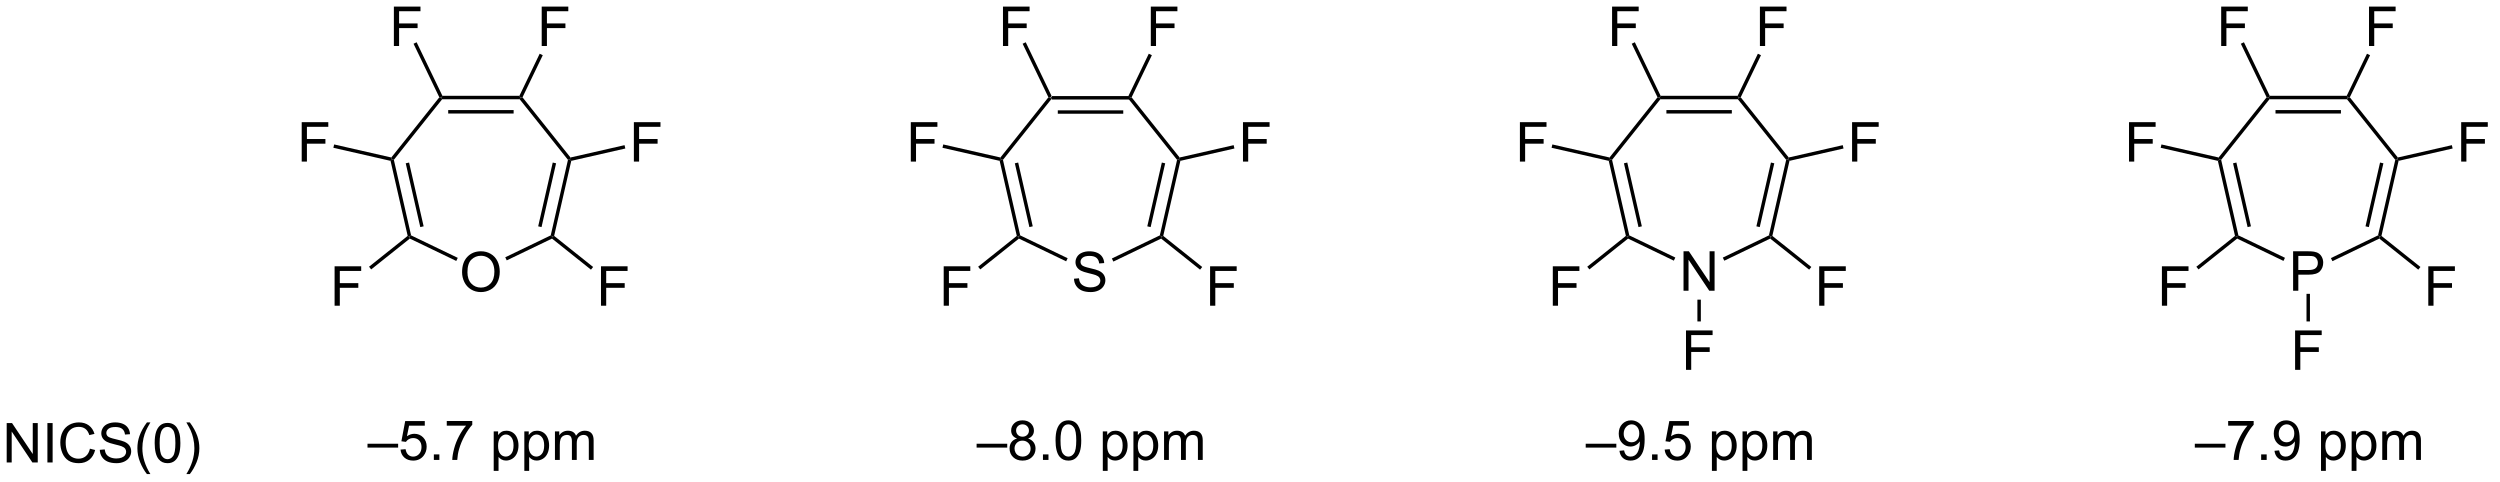 <?xml version="1.0" encoding="UTF-8"?>
<!DOCTYPE svg PUBLIC '-//W3C//DTD SVG 1.0//EN'
          'http://www.w3.org/TR/2001/REC-SVG-20010904/DTD/svg10.dtd'>
<svg stroke-dasharray="none" shape-rendering="auto" xmlns="http://www.w3.org/2000/svg" font-family="'Dialog'" text-rendering="auto" width="498" fill-opacity="1" color-interpolation="auto" color-rendering="auto" preserveAspectRatio="xMidYMid meet" font-size="12px" viewBox="0 0 498 96" fill="black" xmlns:xlink="http://www.w3.org/1999/xlink" stroke="black" image-rendering="auto" stroke-miterlimit="10" stroke-linecap="square" stroke-linejoin="miter" font-style="normal" stroke-width="1" height="96" stroke-dashoffset="0" font-weight="normal" stroke-opacity="1"
><!--Generated by the Batik Graphics2D SVG Generator--><defs id="genericDefs"
  /><g
  ><defs id="defs1"
    ><clipPath clipPathUnits="userSpaceOnUse" id="clipPath1"
      ><path d="M1.273 1.596 L374.074 1.596 L374.074 73.465 L1.273 73.465 L1.273 1.596 Z"
      /></clipPath
      ><clipPath clipPathUnits="userSpaceOnUse" id="clipPath2"
      ><path d="M-0.738 42.67 L-0.738 112.54 L361.698 112.54 L361.698 42.67 Z"
      /></clipPath
    ></defs
    ><g transform="scale(1.333,1.333) translate(-1.273,-1.596) matrix(1.029,0,0,1.029,2.031,-42.294)"
    ><path d="M152.006 57.105 L151.886 56.855 L152.043 56.605 L163.229 56.605 L163.386 56.855 L163.265 57.105 ZM152.883 59.175 L162.389 59.175 L162.389 58.675 L152.883 58.675 Z" stroke="none" clip-path="url(#clipPath2)"
    /></g
    ><g transform="matrix(1.371,0,0,1.371,1.012,-58.52)"
    ><path d="M155.308 83.181 L156.024 83.118 Q156.073 83.548 156.258 83.824 Q156.446 84.1 156.836 84.269 Q157.227 84.439 157.714 84.439 Q158.149 84.439 158.48 84.311 Q158.813 84.181 158.974 83.957 Q159.136 83.733 159.136 83.467 Q159.136 83.197 158.98 82.996 Q158.823 82.795 158.464 82.657 Q158.235 82.569 157.446 82.379 Q156.657 82.189 156.339 82.022 Q155.93 81.806 155.727 81.488 Q155.526 81.17 155.526 80.775 Q155.526 80.342 155.771 79.965 Q156.019 79.587 156.49 79.392 Q156.964 79.197 157.542 79.197 Q158.18 79.197 158.664 79.402 Q159.151 79.608 159.412 80.006 Q159.675 80.405 159.696 80.907 L158.969 80.962 Q158.909 80.42 158.571 80.144 Q158.235 79.866 157.573 79.866 Q156.886 79.866 156.571 80.118 Q156.258 80.368 156.258 80.725 Q156.258 81.032 156.48 81.233 Q156.698 81.431 157.623 81.642 Q158.547 81.85 158.891 82.006 Q159.391 82.236 159.628 82.59 Q159.868 82.944 159.868 83.405 Q159.868 83.861 159.605 84.267 Q159.344 84.67 158.852 84.897 Q158.362 85.121 157.75 85.121 Q156.972 85.121 156.446 84.894 Q155.922 84.665 155.623 84.212 Q155.323 83.756 155.308 83.181 Z" stroke="none" clip-path="url(#clipPath2)"
    /></g
    ><g transform="matrix(1.371,0,0,1.371,1.012,-58.52)"
    ><path d="M151.592 56.822 L151.886 56.855 L152.006 57.105 L144.986 65.907 L144.716 65.846 L144.618 65.567 Z" stroke="none" clip-path="url(#clipPath2)"
    /></g
    ><g transform="matrix(1.371,0,0,1.371,1.012,-58.52)"
    ><path d="M144.507 66.055 L144.716 65.846 L144.986 65.907 L147.492 76.884 L147.275 77.057 L146.996 76.96 ZM146.712 66.413 L148.827 75.68 L149.315 75.569 L147.199 66.301 Z" stroke="none" clip-path="url(#clipPath2)"
    /></g
    ><g transform="matrix(1.371,0,0,1.371,1.012,-58.52)"
    ><path d="M147.308 77.351 L147.275 77.057 L147.492 76.884 L154.385 80.204 L154.168 80.654 Z" stroke="none" clip-path="url(#clipPath2)"
    /></g
    ><g transform="matrix(1.371,0,0,1.371,1.012,-58.52)"
    ><path d="M161.029 80.69 L160.812 80.24 L167.78 76.884 L167.997 77.057 L167.964 77.351 Z" stroke="none" clip-path="url(#clipPath2)"
    /></g
    ><g transform="matrix(1.371,0,0,1.371,1.012,-58.52)"
    ><path d="M168.276 76.96 L167.997 77.057 L167.78 76.884 L170.285 65.907 L170.556 65.846 L170.765 66.055 ZM166.444 75.68 L168.56 66.413 L168.072 66.301 L165.957 75.569 Z" stroke="none" clip-path="url(#clipPath2)"
    /></g
    ><g transform="matrix(1.371,0,0,1.371,1.012,-58.52)"
    ><path d="M170.654 65.567 L170.556 65.846 L170.285 65.907 L163.265 57.105 L163.386 56.855 L163.679 56.822 Z" stroke="none" clip-path="url(#clipPath2)"
    /></g
    ><g transform="matrix(1.371,0,0,1.371,1.012,-58.52)"
    ><path d="M175.082 87.103 L175.082 81.376 L178.946 81.376 L178.946 82.05 L175.84 82.05 L175.84 83.824 L178.527 83.824 L178.527 84.501 L175.84 84.501 L175.84 87.103 L175.082 87.103 Z" stroke="none" clip-path="url(#clipPath2)"
    /></g
    ><g transform="matrix(1.371,0,0,1.371,1.012,-58.52)"
    ><path d="M167.964 77.351 L167.997 77.057 L168.276 76.96 L173.938 81.475 L173.626 81.866 Z" stroke="none" clip-path="url(#clipPath2)"
    /></g
    ><g transform="matrix(1.371,0,0,1.371,1.012,-58.52)"
    ><path d="M179.861 66.162 L179.861 60.435 L183.726 60.435 L183.726 61.11 L180.619 61.11 L180.619 62.883 L183.307 62.883 L183.307 63.56 L180.619 63.56 L180.619 66.162 L179.861 66.162 Z" stroke="none" clip-path="url(#clipPath2)"
    /></g
    ><g transform="matrix(1.371,0,0,1.371,1.012,-58.52)"
    ><path d="M170.765 66.055 L170.556 65.846 L170.654 65.567 L178.506 63.775 L178.617 64.262 Z" stroke="none" clip-path="url(#clipPath2)"
    /></g
    ><g transform="matrix(1.371,0,0,1.371,1.012,-58.52)"
    ><path d="M166.469 49.368 L166.469 43.642 L170.334 43.642 L170.334 44.316 L167.227 44.316 L167.227 46.09 L169.915 46.09 L169.915 46.767 L167.227 46.767 L167.227 49.368 L166.469 49.368 Z" stroke="none" clip-path="url(#clipPath2)"
    /></g
    ><g transform="matrix(1.371,0,0,1.371,1.012,-58.52)"
    ><path d="M163.679 56.822 L163.386 56.855 L163.229 56.605 L166.174 50.49 L166.624 50.707 Z" stroke="none" clip-path="url(#clipPath2)"
    /></g
    ><g transform="matrix(1.371,0,0,1.371,1.012,-58.52)"
    ><path d="M144.99 49.368 L144.99 43.642 L148.855 43.642 L148.855 44.316 L145.748 44.316 L145.748 46.09 L148.435 46.09 L148.435 46.767 L145.748 46.767 L145.748 49.368 L144.99 49.368 Z" stroke="none" clip-path="url(#clipPath2)"
    /></g
    ><g transform="matrix(1.371,0,0,1.371,1.012,-58.52)"
    ><path d="M152.043 56.605 L151.886 56.855 L151.592 56.822 L147.845 49.041 L148.296 48.824 Z" stroke="none" clip-path="url(#clipPath2)"
    /></g
    ><g transform="matrix(1.371,0,0,1.371,1.012,-58.52)"
    ><path d="M131.598 66.162 L131.598 60.435 L135.462 60.435 L135.462 61.11 L132.356 61.11 L132.356 62.883 L135.043 62.883 L135.043 63.56 L132.356 63.56 L132.356 66.162 L131.598 66.162 Z" stroke="none" clip-path="url(#clipPath2)"
    /></g
    ><g transform="matrix(1.371,0,0,1.371,1.012,-58.52)"
    ><path d="M144.618 65.567 L144.716 65.846 L144.507 66.055 L136.2 64.158 L136.311 63.671 Z" stroke="none" clip-path="url(#clipPath2)"
    /></g
    ><g transform="matrix(1.371,0,0,1.371,1.012,-58.52)"
    ><path d="M136.377 87.103 L136.377 81.376 L140.242 81.376 L140.242 82.05 L137.135 82.05 L137.135 83.824 L139.823 83.824 L139.823 84.501 L137.135 84.501 L137.135 87.103 L136.377 87.103 Z" stroke="none" clip-path="url(#clipPath2)"
    /></g
    ><g transform="matrix(1.371,0,0,1.371,1.012,-58.52)"
    ><path d="M146.996 76.96 L147.275 77.057 L147.308 77.351 L141.693 81.829 L141.381 81.438 Z" stroke="none" clip-path="url(#clipPath2)"
    /></g
    ><g transform="matrix(1.371,0,0,1.371,1.012,-58.52)"
    ><path d="M63.506 57.105 L63.386 56.855 L63.543 56.605 L74.729 56.605 L74.886 56.855 L74.765 57.105 ZM64.383 59.175 L73.889 59.175 L73.889 58.675 L64.383 58.675 Z" stroke="none" clip-path="url(#clipPath2)"
    /></g
    ><g transform="matrix(1.371,0,0,1.371,1.012,-58.52)"
    ><path d="M66.399 82.233 Q66.399 80.806 67.165 80.001 Q67.93 79.194 69.141 79.194 Q69.933 79.194 70.568 79.574 Q71.206 79.952 71.54 80.629 Q71.875 81.306 71.875 82.165 Q71.875 83.038 71.524 83.725 Q71.172 84.413 70.526 84.767 Q69.883 85.121 69.136 85.121 Q68.329 85.121 67.691 84.73 Q67.055 84.337 66.727 83.663 Q66.399 82.986 66.399 82.233 ZM67.18 82.243 Q67.18 83.28 67.735 83.876 Q68.292 84.47 69.133 84.47 Q69.987 84.47 70.54 83.868 Q71.094 83.267 71.094 82.163 Q71.094 81.462 70.857 80.941 Q70.62 80.42 70.165 80.134 Q69.711 79.845 69.144 79.845 Q68.339 79.845 67.758 80.4 Q67.18 80.952 67.18 82.243 Z" stroke="none" clip-path="url(#clipPath2)"
    /></g
    ><g transform="matrix(1.371,0,0,1.371,1.012,-58.52)"
    ><path d="M63.092 56.822 L63.386 56.855 L63.506 57.105 L56.486 65.907 L56.216 65.846 L56.118 65.567 Z" stroke="none" clip-path="url(#clipPath2)"
    /></g
    ><g transform="matrix(1.371,0,0,1.371,1.012,-58.52)"
    ><path d="M56.007 66.055 L56.216 65.846 L56.486 65.907 L58.992 76.884 L58.775 77.057 L58.496 76.96 ZM58.212 66.413 L60.327 75.68 L60.815 75.569 L58.699 66.301 Z" stroke="none" clip-path="url(#clipPath2)"
    /></g
    ><g transform="matrix(1.371,0,0,1.371,1.012,-58.52)"
    ><path d="M58.808 77.351 L58.775 77.057 L58.992 76.884 L65.772 80.149 L65.555 80.6 Z" stroke="none" clip-path="url(#clipPath2)"
    /></g
    ><g transform="matrix(1.371,0,0,1.371,1.012,-58.52)"
    ><path d="M72.89 80.516 L72.673 80.066 L79.28 76.884 L79.497 77.057 L79.464 77.351 Z" stroke="none" clip-path="url(#clipPath2)"
    /></g
    ><g transform="matrix(1.371,0,0,1.371,1.012,-58.52)"
    ><path d="M79.776 76.96 L79.497 77.057 L79.28 76.884 L81.785 65.907 L82.056 65.846 L82.265 66.055 ZM77.944 75.68 L80.06 66.413 L79.572 66.301 L77.457 75.569 Z" stroke="none" clip-path="url(#clipPath2)"
    /></g
    ><g transform="matrix(1.371,0,0,1.371,1.012,-58.52)"
    ><path d="M82.153 65.567 L82.056 65.846 L81.785 65.907 L74.765 57.105 L74.886 56.855 L75.179 56.822 Z" stroke="none" clip-path="url(#clipPath2)"
    /></g
    ><g transform="matrix(1.371,0,0,1.371,1.012,-58.52)"
    ><path d="M86.582 87.103 L86.582 81.376 L90.446 81.376 L90.446 82.05 L87.34 82.05 L87.34 83.824 L90.027 83.824 L90.027 84.501 L87.34 84.501 L87.34 87.103 L86.582 87.103 Z" stroke="none" clip-path="url(#clipPath2)"
    /></g
    ><g transform="matrix(1.371,0,0,1.371,1.012,-58.52)"
    ><path d="M79.464 77.351 L79.497 77.057 L79.776 76.96 L85.438 81.475 L85.126 81.866 Z" stroke="none" clip-path="url(#clipPath2)"
    /></g
    ><g transform="matrix(1.371,0,0,1.371,1.012,-58.52)"
    ><path d="M91.361 66.162 L91.361 60.435 L95.226 60.435 L95.226 61.11 L92.119 61.11 L92.119 62.883 L94.807 62.883 L94.807 63.56 L92.119 63.56 L92.119 66.162 L91.361 66.162 Z" stroke="none" clip-path="url(#clipPath2)"
    /></g
    ><g transform="matrix(1.371,0,0,1.371,1.012,-58.52)"
    ><path d="M82.265 66.055 L82.056 65.846 L82.153 65.567 L90.006 63.775 L90.117 64.262 Z" stroke="none" clip-path="url(#clipPath2)"
    /></g
    ><g transform="matrix(1.371,0,0,1.371,1.012,-58.52)"
    ><path d="M77.969 49.368 L77.969 43.642 L81.834 43.642 L81.834 44.316 L78.727 44.316 L78.727 46.09 L81.415 46.09 L81.415 46.767 L78.727 46.767 L78.727 49.368 L77.969 49.368 Z" stroke="none" clip-path="url(#clipPath2)"
    /></g
    ><g transform="matrix(1.371,0,0,1.371,1.012,-58.52)"
    ><path d="M75.179 56.822 L74.886 56.855 L74.729 56.605 L77.674 50.49 L78.124 50.707 Z" stroke="none" clip-path="url(#clipPath2)"
    /></g
    ><g transform="matrix(1.371,0,0,1.371,1.012,-58.52)"
    ><path d="M56.49 49.368 L56.49 43.642 L60.355 43.642 L60.355 44.316 L57.248 44.316 L57.248 46.09 L59.935 46.09 L59.935 46.767 L57.248 46.767 L57.248 49.368 L56.49 49.368 Z" stroke="none" clip-path="url(#clipPath2)"
    /></g
    ><g transform="matrix(1.371,0,0,1.371,1.012,-58.52)"
    ><path d="M63.543 56.605 L63.386 56.855 L63.092 56.822 L59.346 49.041 L59.796 48.824 Z" stroke="none" clip-path="url(#clipPath2)"
    /></g
    ><g transform="matrix(1.371,0,0,1.371,1.012,-58.52)"
    ><path d="M43.098 66.162 L43.098 60.435 L46.962 60.435 L46.962 61.11 L43.856 61.11 L43.856 62.883 L46.543 62.883 L46.543 63.56 L43.856 63.56 L43.856 66.162 L43.098 66.162 Z" stroke="none" clip-path="url(#clipPath2)"
    /></g
    ><g transform="matrix(1.371,0,0,1.371,1.012,-58.52)"
    ><path d="M56.118 65.567 L56.216 65.846 L56.007 66.055 L47.7 64.158 L47.811 63.671 Z" stroke="none" clip-path="url(#clipPath2)"
    /></g
    ><g transform="matrix(1.371,0,0,1.371,1.012,-58.52)"
    ><path d="M47.877 87.103 L47.877 81.376 L51.742 81.376 L51.742 82.05 L48.635 82.05 L48.635 83.824 L51.323 83.824 L51.323 84.501 L48.635 84.501 L48.635 87.103 L47.877 87.103 Z" stroke="none" clip-path="url(#clipPath2)"
    /></g
    ><g transform="matrix(1.371,0,0,1.371,1.012,-58.52)"
    ><path d="M58.496 76.96 L58.775 77.057 L58.808 77.351 L53.193 81.829 L52.881 81.438 Z" stroke="none" clip-path="url(#clipPath2)"
    /></g
    ><g transform="matrix(1.371,0,0,1.371,1.012,-58.52)"
    ><path d="M240.506 57.105 L240.386 56.855 L240.543 56.605 L251.729 56.605 L251.886 56.855 L251.765 57.105 ZM241.383 59.175 L250.889 59.175 L250.889 58.675 L241.383 58.675 Z" stroke="none" clip-path="url(#clipPath2)"
    /></g
    ><g transform="matrix(1.371,0,0,1.371,1.012,-58.52)"
    ><path d="M243.87 84.922 L243.87 79.195 L244.649 79.195 L247.657 83.69 L247.657 79.195 L248.383 79.195 L248.383 84.922 L247.605 84.922 L244.597 80.422 L244.597 84.922 L243.87 84.922 Z" stroke="none" clip-path="url(#clipPath2)"
    /></g
    ><g transform="matrix(1.371,0,0,1.371,1.012,-58.52)"
    ><path d="M240.092 56.822 L240.386 56.855 L240.506 57.105 L233.486 65.907 L233.216 65.846 L233.118 65.567 Z" stroke="none" clip-path="url(#clipPath2)"
    /></g
    ><g transform="matrix(1.371,0,0,1.371,1.012,-58.52)"
    ><path d="M233.007 66.055 L233.216 65.846 L233.486 65.907 L235.992 76.884 L235.775 77.057 L235.496 76.96 ZM235.212 66.413 L237.327 75.68 L237.815 75.569 L235.699 66.301 Z" stroke="none" clip-path="url(#clipPath2)"
    /></g
    ><g transform="matrix(1.371,0,0,1.371,1.012,-58.52)"
    ><path d="M235.808 77.351 L235.775 77.057 L235.992 76.884 L242.679 80.105 L242.462 80.555 Z" stroke="none" clip-path="url(#clipPath2)"
    /></g
    ><g transform="matrix(1.371,0,0,1.371,1.012,-58.52)"
    ><path d="M249.794 80.563 L249.577 80.112 L256.28 76.884 L256.497 77.057 L256.464 77.351 Z" stroke="none" clip-path="url(#clipPath2)"
    /></g
    ><g transform="matrix(1.371,0,0,1.371,1.012,-58.52)"
    ><path d="M256.776 76.96 L256.497 77.057 L256.28 76.884 L258.785 65.907 L259.056 65.846 L259.265 66.055 ZM254.944 75.68 L257.06 66.413 L256.572 66.301 L254.457 75.569 Z" stroke="none" clip-path="url(#clipPath2)"
    /></g
    ><g transform="matrix(1.371,0,0,1.371,1.012,-58.52)"
    ><path d="M259.154 65.567 L259.056 65.846 L258.785 65.907 L251.765 57.105 L251.886 56.855 L252.179 56.822 Z" stroke="none" clip-path="url(#clipPath2)"
    /></g
    ><g transform="matrix(1.371,0,0,1.371,1.012,-58.52)"
    ><path d="M244.23 96.422 L244.23 90.695 L248.094 90.695 L248.094 91.37 L244.987 91.37 L244.987 93.143 L247.675 93.143 L247.675 93.82 L244.987 93.82 L244.987 96.422 L244.23 96.422 Z" stroke="none" clip-path="url(#clipPath2)"
    /></g
    ><g transform="matrix(1.371,0,0,1.371,1.012,-58.52)"
    ><path d="M245.886 86.222 L246.386 86.222 L246.386 89.388 L245.886 89.388 Z" stroke="none" clip-path="url(#clipPath2)"
    /></g
    ><g transform="matrix(1.371,0,0,1.371,1.012,-58.52)"
    ><path d="M263.582 87.103 L263.582 81.376 L267.446 81.376 L267.446 82.05 L264.34 82.05 L264.34 83.824 L267.027 83.824 L267.027 84.501 L264.34 84.501 L264.34 87.103 L263.582 87.103 Z" stroke="none" clip-path="url(#clipPath2)"
    /></g
    ><g transform="matrix(1.371,0,0,1.371,1.012,-58.52)"
    ><path d="M256.464 77.351 L256.497 77.057 L256.776 76.96 L262.438 81.475 L262.126 81.866 Z" stroke="none" clip-path="url(#clipPath2)"
    /></g
    ><g transform="matrix(1.371,0,0,1.371,1.012,-58.52)"
    ><path d="M268.361 66.162 L268.361 60.435 L272.226 60.435 L272.226 61.11 L269.119 61.11 L269.119 62.883 L271.807 62.883 L271.807 63.56 L269.119 63.56 L269.119 66.162 L268.361 66.162 Z" stroke="none" clip-path="url(#clipPath2)"
    /></g
    ><g transform="matrix(1.371,0,0,1.371,1.012,-58.52)"
    ><path d="M259.265 66.055 L259.056 65.846 L259.154 65.567 L267.006 63.775 L267.117 64.262 Z" stroke="none" clip-path="url(#clipPath2)"
    /></g
    ><g transform="matrix(1.371,0,0,1.371,1.012,-58.52)"
    ><path d="M254.969 49.368 L254.969 43.642 L258.834 43.642 L258.834 44.316 L255.727 44.316 L255.727 46.09 L258.415 46.09 L258.415 46.767 L255.727 46.767 L255.727 49.368 L254.969 49.368 Z" stroke="none" clip-path="url(#clipPath2)"
    /></g
    ><g transform="matrix(1.371,0,0,1.371,1.012,-58.52)"
    ><path d="M252.179 56.822 L251.886 56.855 L251.729 56.605 L254.674 50.49 L255.124 50.707 Z" stroke="none" clip-path="url(#clipPath2)"
    /></g
    ><g transform="matrix(1.371,0,0,1.371,1.012,-58.52)"
    ><path d="M233.49 49.368 L233.49 43.642 L237.355 43.642 L237.355 44.316 L234.248 44.316 L234.248 46.09 L236.935 46.09 L236.935 46.767 L234.248 46.767 L234.248 49.368 L233.49 49.368 Z" stroke="none" clip-path="url(#clipPath2)"
    /></g
    ><g transform="matrix(1.371,0,0,1.371,1.012,-58.52)"
    ><path d="M240.543 56.605 L240.386 56.855 L240.092 56.822 L236.345 49.041 L236.796 48.824 Z" stroke="none" clip-path="url(#clipPath2)"
    /></g
    ><g transform="matrix(1.371,0,0,1.371,1.012,-58.52)"
    ><path d="M220.098 66.162 L220.098 60.435 L223.962 60.435 L223.962 61.11 L220.856 61.11 L220.856 62.883 L223.543 62.883 L223.543 63.56 L220.856 63.56 L220.856 66.162 L220.098 66.162 Z" stroke="none" clip-path="url(#clipPath2)"
    /></g
    ><g transform="matrix(1.371,0,0,1.371,1.012,-58.52)"
    ><path d="M233.118 65.567 L233.216 65.846 L233.007 66.055 L224.7 64.158 L224.811 63.671 Z" stroke="none" clip-path="url(#clipPath2)"
    /></g
    ><g transform="matrix(1.371,0,0,1.371,1.012,-58.52)"
    ><path d="M224.877 87.103 L224.877 81.376 L228.742 81.376 L228.742 82.05 L225.635 82.05 L225.635 83.824 L228.323 83.824 L228.323 84.501 L225.635 84.501 L225.635 87.103 L224.877 87.103 Z" stroke="none" clip-path="url(#clipPath2)"
    /></g
    ><g transform="matrix(1.371,0,0,1.371,1.012,-58.52)"
    ><path d="M235.496 76.96 L235.775 77.057 L235.808 77.351 L230.193 81.829 L229.881 81.438 Z" stroke="none" clip-path="url(#clipPath2)"
    /></g
    ><g transform="matrix(1.371,0,0,1.371,1.012,-58.52)"
    ><path d="M329.006 57.105 L328.886 56.855 L329.043 56.605 L340.229 56.605 L340.386 56.855 L340.265 57.105 ZM329.883 59.175 L339.389 59.175 L339.389 58.675 L329.883 58.675 Z" stroke="none" clip-path="url(#clipPath2)"
    /></g
    ><g transform="matrix(1.371,0,0,1.371,1.012,-58.52)"
    ><path d="M332.44 84.922 L332.44 79.195 L334.602 79.195 Q335.172 79.195 335.472 79.25 Q335.894 79.32 336.178 79.518 Q336.464 79.714 336.638 80.07 Q336.813 80.425 336.813 80.852 Q336.813 81.581 336.347 82.089 Q335.883 82.594 334.667 82.594 L333.198 82.594 L333.198 84.922 L332.44 84.922 ZM333.198 81.917 L334.68 81.917 Q335.414 81.917 335.722 81.643 Q336.032 81.37 336.032 80.875 Q336.032 80.516 335.849 80.261 Q335.667 80.003 335.37 79.922 Q335.18 79.87 334.664 79.87 L333.198 79.87 L333.198 81.917 Z" stroke="none" clip-path="url(#clipPath2)"
    /></g
    ><g transform="matrix(1.371,0,0,1.371,1.012,-58.52)"
    ><path d="M328.592 56.822 L328.886 56.855 L329.006 57.105 L321.986 65.907 L321.716 65.846 L321.618 65.567 Z" stroke="none" clip-path="url(#clipPath2)"
    /></g
    ><g transform="matrix(1.371,0,0,1.371,1.012,-58.52)"
    ><path d="M321.507 66.055 L321.716 65.846 L321.986 65.907 L324.492 76.884 L324.275 77.057 L323.996 76.96 ZM323.712 66.413 L325.827 75.68 L326.315 75.569 L324.199 66.301 Z" stroke="none" clip-path="url(#clipPath2)"
    /></g
    ><g transform="matrix(1.371,0,0,1.371,1.012,-58.52)"
    ><path d="M324.308 77.351 L324.275 77.057 L324.492 76.884 L331.257 80.142 L331.04 80.593 Z" stroke="none" clip-path="url(#clipPath2)"
    /></g
    ><g transform="matrix(1.371,0,0,1.371,1.012,-58.52)"
    ><path d="M338.151 80.632 L337.934 80.181 L344.78 76.884 L344.997 77.057 L344.964 77.351 Z" stroke="none" clip-path="url(#clipPath2)"
    /></g
    ><g transform="matrix(1.371,0,0,1.371,1.012,-58.52)"
    ><path d="M345.276 76.96 L344.997 77.057 L344.78 76.884 L347.285 65.907 L347.556 65.846 L347.765 66.055 ZM343.445 75.68 L345.56 66.413 L345.072 66.301 L342.957 75.569 Z" stroke="none" clip-path="url(#clipPath2)"
    /></g
    ><g transform="matrix(1.371,0,0,1.371,1.012,-58.52)"
    ><path d="M347.654 65.567 L347.556 65.846 L347.285 65.907 L340.265 57.105 L340.386 56.855 L340.679 56.822 Z" stroke="none" clip-path="url(#clipPath2)"
    /></g
    ><g transform="matrix(1.371,0,0,1.371,1.012,-58.52)"
    ><path d="M332.73 96.422 L332.73 90.695 L336.594 90.695 L336.594 91.37 L333.487 91.37 L333.487 93.143 L336.175 93.143 L336.175 93.82 L333.487 93.82 L333.487 96.422 L332.73 96.422 Z" stroke="none" clip-path="url(#clipPath2)"
    /></g
    ><g transform="matrix(1.371,0,0,1.371,1.012,-58.52)"
    ><path d="M334.386 85.377 L334.886 85.377 L334.886 89.388 L334.386 89.388 Z" stroke="none" clip-path="url(#clipPath2)"
    /></g
    ><g transform="matrix(1.371,0,0,1.371,1.012,-58.52)"
    ><path d="M352.082 87.103 L352.082 81.376 L355.946 81.376 L355.946 82.05 L352.84 82.05 L352.84 83.824 L355.527 83.824 L355.527 84.501 L352.84 84.501 L352.84 87.103 L352.082 87.103 Z" stroke="none" clip-path="url(#clipPath2)"
    /></g
    ><g transform="matrix(1.371,0,0,1.371,1.012,-58.52)"
    ><path d="M344.964 77.351 L344.997 77.057 L345.276 76.96 L350.938 81.475 L350.626 81.866 Z" stroke="none" clip-path="url(#clipPath2)"
    /></g
    ><g transform="matrix(1.371,0,0,1.371,1.012,-58.52)"
    ><path d="M356.861 66.162 L356.861 60.435 L360.726 60.435 L360.726 61.11 L357.619 61.11 L357.619 62.883 L360.307 62.883 L360.307 63.56 L357.619 63.56 L357.619 66.162 L356.861 66.162 Z" stroke="none" clip-path="url(#clipPath2)"
    /></g
    ><g transform="matrix(1.371,0,0,1.371,1.012,-58.52)"
    ><path d="M347.765 66.055 L347.556 65.846 L347.654 65.567 L355.506 63.775 L355.617 64.262 Z" stroke="none" clip-path="url(#clipPath2)"
    /></g
    ><g transform="matrix(1.371,0,0,1.371,1.012,-58.52)"
    ><path d="M343.469 49.368 L343.469 43.642 L347.334 43.642 L347.334 44.316 L344.227 44.316 L344.227 46.09 L346.915 46.09 L346.915 46.767 L344.227 46.767 L344.227 49.368 L343.469 49.368 Z" stroke="none" clip-path="url(#clipPath2)"
    /></g
    ><g transform="matrix(1.371,0,0,1.371,1.012,-58.52)"
    ><path d="M340.679 56.822 L340.386 56.855 L340.229 56.605 L343.174 50.49 L343.624 50.707 Z" stroke="none" clip-path="url(#clipPath2)"
    /></g
    ><g transform="matrix(1.371,0,0,1.371,1.012,-58.52)"
    ><path d="M321.99 49.368 L321.99 43.642 L325.855 43.642 L325.855 44.316 L322.748 44.316 L322.748 46.09 L325.435 46.09 L325.435 46.767 L322.748 46.767 L322.748 49.368 L321.99 49.368 Z" stroke="none" clip-path="url(#clipPath2)"
    /></g
    ><g transform="matrix(1.371,0,0,1.371,1.012,-58.52)"
    ><path d="M329.043 56.605 L328.886 56.855 L328.592 56.822 L324.846 49.041 L325.296 48.824 Z" stroke="none" clip-path="url(#clipPath2)"
    /></g
    ><g transform="matrix(1.371,0,0,1.371,1.012,-58.52)"
    ><path d="M308.598 66.162 L308.598 60.435 L312.462 60.435 L312.462 61.11 L309.356 61.11 L309.356 62.883 L312.043 62.883 L312.043 63.56 L309.356 63.56 L309.356 66.162 L308.598 66.162 Z" stroke="none" clip-path="url(#clipPath2)"
    /></g
    ><g transform="matrix(1.371,0,0,1.371,1.012,-58.52)"
    ><path d="M321.618 65.567 L321.716 65.846 L321.507 66.055 L313.2 64.158 L313.311 63.671 Z" stroke="none" clip-path="url(#clipPath2)"
    /></g
    ><g transform="matrix(1.371,0,0,1.371,1.012,-58.52)"
    ><path d="M313.377 87.103 L313.377 81.376 L317.242 81.376 L317.242 82.05 L314.135 82.05 L314.135 83.824 L316.823 83.824 L316.823 84.501 L314.135 84.501 L314.135 87.103 L313.377 87.103 Z" stroke="none" clip-path="url(#clipPath2)"
    /></g
    ><g transform="matrix(1.371,0,0,1.371,1.012,-58.52)"
    ><path d="M323.996 76.96 L324.275 77.057 L324.308 77.351 L318.693 81.829 L318.381 81.438 Z" stroke="none" clip-path="url(#clipPath2)"
    /></g
    ><g transform="matrix(1.371,0,0,1.371,1.012,-58.52)"
    ><path d="M52.658 107.719 L52.658 107.152 L57.108 107.152 L57.108 107.719 L52.658 107.719 ZM57.456 108.008 L58.193 107.946 Q58.276 108.485 58.573 108.756 Q58.873 109.027 59.294 109.027 Q59.802 109.027 60.154 108.644 Q60.505 108.261 60.505 107.628 Q60.505 107.027 60.167 106.68 Q59.831 106.331 59.284 106.331 Q58.943 106.331 58.669 106.488 Q58.396 106.641 58.24 106.886 L57.581 106.8 L58.136 103.86 L60.982 103.86 L60.982 104.532 L58.698 104.532 L58.388 106.071 Q58.904 105.712 59.471 105.712 Q60.221 105.712 60.737 106.232 Q61.253 106.751 61.253 107.566 Q61.253 108.344 60.8 108.909 Q60.248 109.607 59.294 109.607 Q58.513 109.607 58.018 109.17 Q57.526 108.73 57.456 108.008 ZM62.298 109.508 L62.298 108.706 L63.1 108.706 L63.1 109.508 L62.298 109.508 ZM64.175 104.532 L64.175 103.855 L67.88 103.855 L67.88 104.402 Q67.334 104.985 66.797 105.951 Q66.26 106.915 65.966 107.933 Q65.755 108.652 65.698 109.508 L64.974 109.508 Q64.987 108.831 65.24 107.876 Q65.495 106.917 65.969 106.029 Q66.443 105.141 66.979 104.532 L64.175 104.532 ZM70.995 111.1 L70.995 105.36 L71.635 105.36 L71.635 105.899 Q71.862 105.581 72.146 105.425 Q72.432 105.266 72.839 105.266 Q73.37 105.266 73.776 105.54 Q74.182 105.813 74.388 106.311 Q74.597 106.808 74.597 107.402 Q74.597 108.04 74.367 108.55 Q74.138 109.058 73.703 109.331 Q73.268 109.602 72.787 109.602 Q72.435 109.602 72.156 109.454 Q71.878 109.305 71.698 109.079 L71.698 111.1 L70.995 111.1 ZM71.63 107.456 Q71.63 108.258 71.953 108.641 Q72.279 109.024 72.74 109.024 Q73.209 109.024 73.542 108.628 Q73.878 108.23 73.878 107.399 Q73.878 106.605 73.55 106.212 Q73.224 105.816 72.771 105.816 Q72.323 105.816 71.977 106.238 Q71.63 106.657 71.63 107.456 ZM75.444 111.1 L75.444 105.36 L76.085 105.36 L76.085 105.899 Q76.311 105.581 76.595 105.425 Q76.882 105.266 77.288 105.266 Q77.819 105.266 78.225 105.54 Q78.632 105.813 78.837 106.311 Q79.046 106.808 79.046 107.402 Q79.046 108.04 78.817 108.55 Q78.587 109.058 78.153 109.331 Q77.718 109.602 77.236 109.602 Q76.884 109.602 76.606 109.454 Q76.327 109.305 76.147 109.079 L76.147 111.1 L75.444 111.1 ZM76.08 107.456 Q76.08 108.258 76.403 108.641 Q76.728 109.024 77.189 109.024 Q77.658 109.024 77.991 108.628 Q78.327 108.23 78.327 107.399 Q78.327 106.605 77.999 106.212 Q77.673 105.816 77.22 105.816 Q76.772 105.816 76.426 106.238 Q76.08 106.657 76.08 107.456 ZM79.893 109.508 L79.893 105.36 L80.521 105.36 L80.521 105.941 Q80.716 105.636 81.039 105.451 Q81.365 105.266 81.779 105.266 Q82.24 105.266 82.534 105.459 Q82.831 105.649 82.951 105.993 Q83.443 105.266 84.232 105.266 Q84.849 105.266 85.18 105.607 Q85.513 105.948 85.513 106.659 L85.513 109.508 L84.815 109.508 L84.815 106.894 Q84.815 106.472 84.745 106.287 Q84.677 106.102 84.498 105.99 Q84.318 105.876 84.076 105.876 Q83.638 105.876 83.349 106.167 Q83.06 106.456 83.06 107.097 L83.06 109.508 L82.357 109.508 L82.357 106.813 Q82.357 106.344 82.185 106.11 Q82.013 105.876 81.623 105.876 Q81.326 105.876 81.073 106.032 Q80.823 106.188 80.709 106.49 Q80.597 106.79 80.597 107.355 L80.597 109.508 L79.893 109.508 Z" stroke="none" clip-path="url(#clipPath2)"
    /></g
    ><g transform="matrix(1.371,0,0,1.371,1.012,-58.52)"
    ><path d="M141.158 107.719 L141.158 107.152 L145.608 107.152 L145.608 107.719 L141.158 107.719 ZM147.037 106.402 Q146.599 106.243 146.388 105.946 Q146.177 105.649 146.177 105.235 Q146.177 104.61 146.625 104.186 Q147.076 103.758 147.823 103.758 Q148.573 103.758 149.029 104.193 Q149.487 104.628 149.487 105.253 Q149.487 105.652 149.276 105.948 Q149.068 106.243 148.643 106.402 Q149.169 106.573 149.445 106.956 Q149.721 107.339 149.721 107.87 Q149.721 108.605 149.201 109.107 Q148.682 109.607 147.833 109.607 Q146.987 109.607 146.466 109.105 Q145.948 108.602 145.948 107.852 Q145.948 107.292 146.229 106.917 Q146.513 106.54 147.037 106.402 ZM146.896 105.212 Q146.896 105.618 147.156 105.876 Q147.419 106.133 147.839 106.133 Q148.245 106.133 148.503 105.878 Q148.763 105.62 148.763 105.251 Q148.763 104.863 148.495 104.6 Q148.229 104.337 147.831 104.337 Q147.427 104.337 147.162 104.594 Q146.896 104.852 146.896 105.212 ZM146.669 107.855 Q146.669 108.157 146.813 108.438 Q146.956 108.719 147.237 108.873 Q147.518 109.027 147.841 109.027 Q148.346 109.027 148.675 108.704 Q149.003 108.378 149.003 107.878 Q149.003 107.37 148.664 107.04 Q148.326 106.706 147.818 106.706 Q147.323 106.706 146.995 107.034 Q146.669 107.363 146.669 107.855 ZM150.798 109.508 L150.798 108.706 L151.6 108.706 L151.6 109.508 L150.798 109.508 ZM152.628 106.683 Q152.628 105.667 152.836 105.05 Q153.044 104.43 153.456 104.094 Q153.87 103.758 154.495 103.758 Q154.956 103.758 155.302 103.943 Q155.651 104.128 155.878 104.48 Q156.104 104.829 156.232 105.331 Q156.362 105.831 156.362 106.683 Q156.362 107.691 156.154 108.311 Q155.948 108.93 155.534 109.269 Q155.123 109.607 154.495 109.607 Q153.667 109.607 153.193 109.011 Q152.628 108.297 152.628 106.683 ZM153.349 106.683 Q153.349 108.094 153.68 108.561 Q154.011 109.027 154.495 109.027 Q154.979 109.027 155.307 108.558 Q155.638 108.089 155.638 106.683 Q155.638 105.269 155.307 104.805 Q154.979 104.339 154.487 104.339 Q154.003 104.339 153.714 104.751 Q153.349 105.274 153.349 106.683 ZM159.495 111.1 L159.495 105.36 L160.136 105.36 L160.136 105.899 Q160.362 105.581 160.646 105.425 Q160.932 105.266 161.339 105.266 Q161.87 105.266 162.276 105.54 Q162.682 105.813 162.888 106.311 Q163.096 106.808 163.096 107.402 Q163.096 108.04 162.867 108.55 Q162.638 109.058 162.203 109.331 Q161.768 109.602 161.287 109.602 Q160.935 109.602 160.656 109.454 Q160.378 109.305 160.198 109.079 L160.198 111.1 L159.495 111.1 ZM160.13 107.456 Q160.13 108.258 160.453 108.641 Q160.779 109.024 161.24 109.024 Q161.708 109.024 162.042 108.628 Q162.378 108.23 162.378 107.399 Q162.378 106.605 162.05 106.212 Q161.724 105.816 161.271 105.816 Q160.823 105.816 160.477 106.238 Q160.13 106.657 160.13 107.456 ZM163.944 111.1 L163.944 105.36 L164.585 105.36 L164.585 105.899 Q164.811 105.581 165.095 105.425 Q165.382 105.266 165.788 105.266 Q166.319 105.266 166.725 105.54 Q167.132 105.813 167.337 106.311 Q167.546 106.808 167.546 107.402 Q167.546 108.04 167.316 108.55 Q167.087 109.058 166.653 109.331 Q166.218 109.602 165.736 109.602 Q165.384 109.602 165.106 109.454 Q164.827 109.305 164.647 109.079 L164.647 111.1 L163.944 111.1 ZM164.579 107.456 Q164.579 108.258 164.903 108.641 Q165.228 109.024 165.689 109.024 Q166.158 109.024 166.491 108.628 Q166.827 108.23 166.827 107.399 Q166.827 106.605 166.499 106.212 Q166.173 105.816 165.72 105.816 Q165.272 105.816 164.926 106.238 Q164.579 106.657 164.579 107.456 ZM168.393 109.508 L168.393 105.36 L169.021 105.36 L169.021 105.941 Q169.216 105.636 169.539 105.451 Q169.865 105.266 170.279 105.266 Q170.74 105.266 171.034 105.459 Q171.331 105.649 171.451 105.993 Q171.943 105.266 172.732 105.266 Q173.349 105.266 173.68 105.607 Q174.013 105.948 174.013 106.659 L174.013 109.508 L173.315 109.508 L173.315 106.894 Q173.315 106.472 173.245 106.287 Q173.177 106.102 172.998 105.99 Q172.818 105.876 172.576 105.876 Q172.138 105.876 171.849 106.167 Q171.56 106.456 171.56 107.097 L171.56 109.508 L170.857 109.508 L170.857 106.813 Q170.857 106.344 170.685 106.11 Q170.513 105.876 170.123 105.876 Q169.826 105.876 169.573 106.032 Q169.323 106.188 169.208 106.49 Q169.096 106.79 169.096 107.355 L169.096 109.508 L168.393 109.508 Z" stroke="none" clip-path="url(#clipPath2)"
    /></g
    ><g transform="matrix(1.371,0,0,1.371,1.012,-58.52)"
    ><path d="M229.658 107.719 L229.658 107.152 L234.108 107.152 L234.108 107.719 L229.658 107.719 ZM234.56 108.183 L235.237 108.12 Q235.323 108.597 235.565 108.813 Q235.807 109.027 236.185 109.027 Q236.511 109.027 236.753 108.878 Q236.998 108.73 237.154 108.482 Q237.31 108.235 237.414 107.813 Q237.521 107.391 237.521 106.954 Q237.521 106.907 237.518 106.813 Q237.307 107.149 236.94 107.357 Q236.576 107.566 236.151 107.566 Q235.44 107.566 234.948 107.05 Q234.456 106.534 234.456 105.691 Q234.456 104.821 234.969 104.29 Q235.482 103.758 236.255 103.758 Q236.815 103.758 237.276 104.061 Q237.74 104.36 237.979 104.917 Q238.221 105.472 238.221 106.527 Q238.221 107.626 237.982 108.277 Q237.745 108.925 237.274 109.266 Q236.802 109.607 236.169 109.607 Q235.498 109.607 235.07 109.235 Q234.646 108.86 234.56 108.183 ZM237.44 105.657 Q237.44 105.05 237.117 104.696 Q236.794 104.339 236.341 104.339 Q235.873 104.339 235.524 104.722 Q235.177 105.105 235.177 105.714 Q235.177 106.261 235.508 106.605 Q235.839 106.946 236.323 106.946 Q236.81 106.946 237.125 106.605 Q237.44 106.261 237.44 105.657 ZM239.298 109.508 L239.298 108.706 L240.1 108.706 L240.1 109.508 L239.298 109.508 ZM241.128 108.008 L241.865 107.946 Q241.948 108.485 242.245 108.756 Q242.544 109.027 242.966 109.027 Q243.474 109.027 243.826 108.644 Q244.177 108.261 244.177 107.628 Q244.177 107.027 243.839 106.68 Q243.503 106.331 242.956 106.331 Q242.615 106.331 242.341 106.488 Q242.068 106.641 241.912 106.886 L241.253 106.8 L241.807 103.86 L244.654 103.86 L244.654 104.532 L242.37 104.532 L242.06 106.071 Q242.576 105.712 243.143 105.712 Q243.893 105.712 244.409 106.232 Q244.925 106.751 244.925 107.566 Q244.925 108.344 244.471 108.909 Q243.919 109.607 242.966 109.607 Q242.185 109.607 241.69 109.17 Q241.198 108.73 241.128 108.008 ZM247.995 111.1 L247.995 105.36 L248.636 105.36 L248.636 105.899 Q248.862 105.581 249.146 105.425 Q249.432 105.266 249.839 105.266 Q250.37 105.266 250.776 105.54 Q251.182 105.813 251.388 106.311 Q251.596 106.808 251.596 107.402 Q251.596 108.04 251.367 108.55 Q251.138 109.058 250.703 109.331 Q250.268 109.602 249.787 109.602 Q249.435 109.602 249.156 109.454 Q248.878 109.305 248.698 109.079 L248.698 111.1 L247.995 111.1 ZM248.63 107.456 Q248.63 108.258 248.953 108.641 Q249.279 109.024 249.74 109.024 Q250.208 109.024 250.542 108.628 Q250.878 108.23 250.878 107.399 Q250.878 106.605 250.55 106.212 Q250.224 105.816 249.771 105.816 Q249.323 105.816 248.977 106.238 Q248.63 106.657 248.63 107.456 ZM252.444 111.1 L252.444 105.36 L253.085 105.36 L253.085 105.899 Q253.311 105.581 253.595 105.425 Q253.882 105.266 254.288 105.266 Q254.819 105.266 255.225 105.54 Q255.632 105.813 255.837 106.311 Q256.046 106.808 256.046 107.402 Q256.046 108.04 255.816 108.55 Q255.587 109.058 255.153 109.331 Q254.718 109.602 254.236 109.602 Q253.884 109.602 253.606 109.454 Q253.327 109.305 253.147 109.079 L253.147 111.1 L252.444 111.1 ZM253.079 107.456 Q253.079 108.258 253.403 108.641 Q253.728 109.024 254.189 109.024 Q254.658 109.024 254.991 108.628 Q255.327 108.23 255.327 107.399 Q255.327 106.605 254.999 106.212 Q254.673 105.816 254.22 105.816 Q253.772 105.816 253.426 106.238 Q253.079 106.657 253.079 107.456 ZM256.893 109.508 L256.893 105.36 L257.521 105.36 L257.521 105.941 Q257.716 105.636 258.039 105.451 Q258.365 105.266 258.779 105.266 Q259.24 105.266 259.534 105.459 Q259.831 105.649 259.951 105.993 Q260.443 105.266 261.232 105.266 Q261.849 105.266 262.18 105.607 Q262.513 105.948 262.513 106.659 L262.513 109.508 L261.815 109.508 L261.815 106.894 Q261.815 106.472 261.745 106.287 Q261.677 106.102 261.498 105.99 Q261.318 105.876 261.076 105.876 Q260.638 105.876 260.349 106.167 Q260.06 106.456 260.06 107.097 L260.06 109.508 L259.357 109.508 L259.357 106.813 Q259.357 106.344 259.185 106.11 Q259.013 105.876 258.623 105.876 Q258.326 105.876 258.073 106.032 Q257.823 106.188 257.708 106.49 Q257.596 106.79 257.596 107.355 L257.596 109.508 L256.893 109.508 Z" stroke="none" clip-path="url(#clipPath2)"
    /></g
    ><g transform="matrix(1.371,0,0,1.371,1.012,-58.52)"
    ><path d="M318.158 107.719 L318.158 107.152 L322.608 107.152 L322.608 107.719 L318.158 107.719 ZM323.003 104.532 L323.003 103.855 L326.709 103.855 L326.709 104.402 Q326.162 104.985 325.625 105.951 Q325.089 106.915 324.794 107.933 Q324.584 108.652 324.526 109.508 L323.802 109.508 Q323.815 108.831 324.068 107.876 Q324.323 106.917 324.797 106.029 Q325.271 105.141 325.807 104.532 L323.003 104.532 ZM327.798 109.508 L327.798 108.706 L328.6 108.706 L328.6 109.508 L327.798 109.508 ZM329.732 108.183 L330.409 108.12 Q330.495 108.597 330.737 108.813 Q330.979 109.027 331.357 109.027 Q331.682 109.027 331.925 108.878 Q332.169 108.73 332.326 108.482 Q332.482 108.235 332.586 107.813 Q332.693 107.391 332.693 106.954 Q332.693 106.907 332.69 106.813 Q332.479 107.149 332.112 107.357 Q331.748 107.566 331.323 107.566 Q330.612 107.566 330.12 107.05 Q329.628 106.534 329.628 105.691 Q329.628 104.821 330.141 104.29 Q330.654 103.758 331.427 103.758 Q331.987 103.758 332.448 104.061 Q332.912 104.36 333.151 104.917 Q333.393 105.472 333.393 106.527 Q333.393 107.626 333.154 108.277 Q332.917 108.925 332.445 109.266 Q331.974 109.607 331.341 109.607 Q330.669 109.607 330.242 109.235 Q329.818 108.86 329.732 108.183 ZM332.612 105.657 Q332.612 105.05 332.289 104.696 Q331.966 104.339 331.513 104.339 Q331.044 104.339 330.695 104.722 Q330.349 105.105 330.349 105.714 Q330.349 106.261 330.68 106.605 Q331.011 106.946 331.495 106.946 Q331.982 106.946 332.297 106.605 Q332.612 106.261 332.612 105.657 ZM336.495 111.1 L336.495 105.36 L337.136 105.36 L337.136 105.899 Q337.362 105.581 337.646 105.425 Q337.932 105.266 338.339 105.266 Q338.87 105.266 339.276 105.54 Q339.682 105.813 339.888 106.311 Q340.096 106.808 340.096 107.402 Q340.096 108.04 339.867 108.55 Q339.638 109.058 339.203 109.331 Q338.768 109.602 338.287 109.602 Q337.935 109.602 337.656 109.454 Q337.378 109.305 337.198 109.079 L337.198 111.1 L336.495 111.1 ZM337.13 107.456 Q337.13 108.258 337.453 108.641 Q337.779 109.024 338.24 109.024 Q338.709 109.024 339.042 108.628 Q339.378 108.23 339.378 107.399 Q339.378 106.605 339.05 106.212 Q338.724 105.816 338.271 105.816 Q337.823 105.816 337.477 106.238 Q337.13 106.657 337.13 107.456 ZM340.944 111.1 L340.944 105.36 L341.585 105.36 L341.585 105.899 Q341.811 105.581 342.095 105.425 Q342.382 105.266 342.788 105.266 Q343.319 105.266 343.725 105.54 Q344.132 105.813 344.337 106.311 Q344.546 106.808 344.546 107.402 Q344.546 108.04 344.317 108.55 Q344.087 109.058 343.652 109.331 Q343.218 109.602 342.736 109.602 Q342.384 109.602 342.106 109.454 Q341.827 109.305 341.647 109.079 L341.647 111.1 L340.944 111.1 ZM341.58 107.456 Q341.58 108.258 341.902 108.641 Q342.228 109.024 342.689 109.024 Q343.158 109.024 343.491 108.628 Q343.827 108.23 343.827 107.399 Q343.827 106.605 343.499 106.212 Q343.173 105.816 342.72 105.816 Q342.272 105.816 341.926 106.238 Q341.58 106.657 341.58 107.456 ZM345.393 109.508 L345.393 105.36 L346.021 105.36 L346.021 105.941 Q346.216 105.636 346.539 105.451 Q346.865 105.266 347.279 105.266 Q347.74 105.266 348.034 105.459 Q348.331 105.649 348.451 105.993 Q348.943 105.266 349.732 105.266 Q350.349 105.266 350.68 105.607 Q351.013 105.948 351.013 106.659 L351.013 109.508 L350.315 109.508 L350.315 106.894 Q350.315 106.472 350.245 106.287 Q350.177 106.102 349.998 105.99 Q349.818 105.876 349.576 105.876 Q349.138 105.876 348.849 106.167 Q348.56 106.456 348.56 107.097 L348.56 109.508 L347.857 109.508 L347.857 106.813 Q347.857 106.344 347.685 106.11 Q347.513 105.876 347.123 105.876 Q346.826 105.876 346.573 106.032 Q346.323 106.188 346.209 106.49 Q346.096 106.79 346.096 107.355 L346.096 109.508 L345.393 109.508 Z" stroke="none" clip-path="url(#clipPath2)"
    /></g
    ><g transform="matrix(1.371,0,0,1.371,1.012,-58.52)"
    ><path d="M0.234 109.883 L0.234 104.157 L1.013 104.157 L4.021 108.652 L4.021 104.157 L4.747 104.157 L4.747 109.883 L3.969 109.883 L0.961 105.383 L0.961 109.883 L0.234 109.883 ZM6.15 109.883 L6.15 104.157 L6.908 104.157 L6.908 109.883 L6.15 109.883 ZM12.328 107.876 L13.086 108.066 Q12.849 109.001 12.229 109.493 Q11.609 109.982 10.716 109.982 Q9.789 109.982 9.208 109.605 Q8.63 109.227 8.325 108.514 Q8.023 107.797 8.023 106.977 Q8.023 106.081 8.365 105.417 Q8.708 104.751 9.338 104.404 Q9.969 104.058 10.727 104.058 Q11.586 104.058 12.172 104.495 Q12.758 104.933 12.99 105.727 L12.242 105.902 Q12.044 105.277 11.664 104.993 Q11.287 104.706 10.711 104.706 Q10.052 104.706 9.607 105.024 Q9.164 105.339 8.984 105.873 Q8.805 106.407 8.805 106.972 Q8.805 107.704 9.018 108.248 Q9.232 108.792 9.68 109.063 Q10.13 109.331 10.654 109.331 Q11.289 109.331 11.729 108.964 Q12.172 108.597 12.328 107.876 ZM13.762 108.042 L14.478 107.98 Q14.527 108.409 14.712 108.686 Q14.9 108.962 15.29 109.131 Q15.681 109.3 16.168 109.3 Q16.603 109.3 16.934 109.172 Q17.267 109.042 17.428 108.818 Q17.59 108.594 17.59 108.329 Q17.59 108.058 17.434 107.857 Q17.277 107.657 16.918 107.519 Q16.689 107.43 15.9 107.24 Q15.111 107.05 14.793 106.883 Q14.384 106.667 14.181 106.35 Q13.98 106.032 13.98 105.636 Q13.98 105.204 14.225 104.826 Q14.473 104.448 14.944 104.253 Q15.418 104.058 15.996 104.058 Q16.634 104.058 17.119 104.264 Q17.605 104.469 17.866 104.868 Q18.129 105.266 18.15 105.769 L17.423 105.823 Q17.363 105.282 17.025 105.006 Q16.689 104.727 16.027 104.727 Q15.34 104.727 15.025 104.98 Q14.712 105.23 14.712 105.587 Q14.712 105.894 14.934 106.094 Q15.152 106.292 16.077 106.503 Q17.001 106.712 17.345 106.868 Q17.845 107.097 18.082 107.451 Q18.322 107.805 18.322 108.266 Q18.322 108.722 18.059 109.128 Q17.798 109.532 17.306 109.758 Q16.816 109.982 16.204 109.982 Q15.426 109.982 14.9 109.756 Q14.376 109.527 14.077 109.073 Q13.777 108.618 13.762 108.042 ZM20.611 111.568 Q20.027 110.834 19.624 109.85 Q19.223 108.863 19.223 107.808 Q19.223 106.878 19.525 106.027 Q19.876 105.04 20.611 104.058 L21.113 104.058 Q20.642 104.87 20.488 105.219 Q20.251 105.758 20.113 106.344 Q19.947 107.073 19.947 107.813 Q19.947 109.691 21.113 111.568 L20.611 111.568 ZM21.736 107.058 Q21.736 106.042 21.944 105.425 Q22.152 104.805 22.564 104.469 Q22.978 104.133 23.603 104.133 Q24.064 104.133 24.41 104.318 Q24.759 104.503 24.986 104.855 Q25.212 105.204 25.34 105.706 Q25.47 106.206 25.47 107.058 Q25.47 108.066 25.262 108.686 Q25.056 109.305 24.642 109.644 Q24.23 109.982 23.603 109.982 Q22.775 109.982 22.301 109.386 Q21.736 108.672 21.736 107.058 ZM22.457 107.058 Q22.457 108.469 22.788 108.936 Q23.119 109.402 23.603 109.402 Q24.087 109.402 24.415 108.933 Q24.746 108.464 24.746 107.058 Q24.746 105.644 24.415 105.18 Q24.087 104.714 23.595 104.714 Q23.111 104.714 22.822 105.126 Q22.457 105.649 22.457 107.058 ZM26.841 111.568 L26.336 111.568 Q27.505 109.691 27.505 107.813 Q27.505 107.079 27.336 106.355 Q27.203 105.769 26.966 105.23 Q26.812 104.878 26.336 104.058 L26.841 104.058 Q27.576 105.04 27.927 106.027 Q28.227 106.878 28.227 107.808 Q28.227 108.863 27.823 109.85 Q27.419 110.834 26.841 111.568 Z" stroke="none" clip-path="url(#clipPath2)"
    /></g
  ></g
></svg
>
